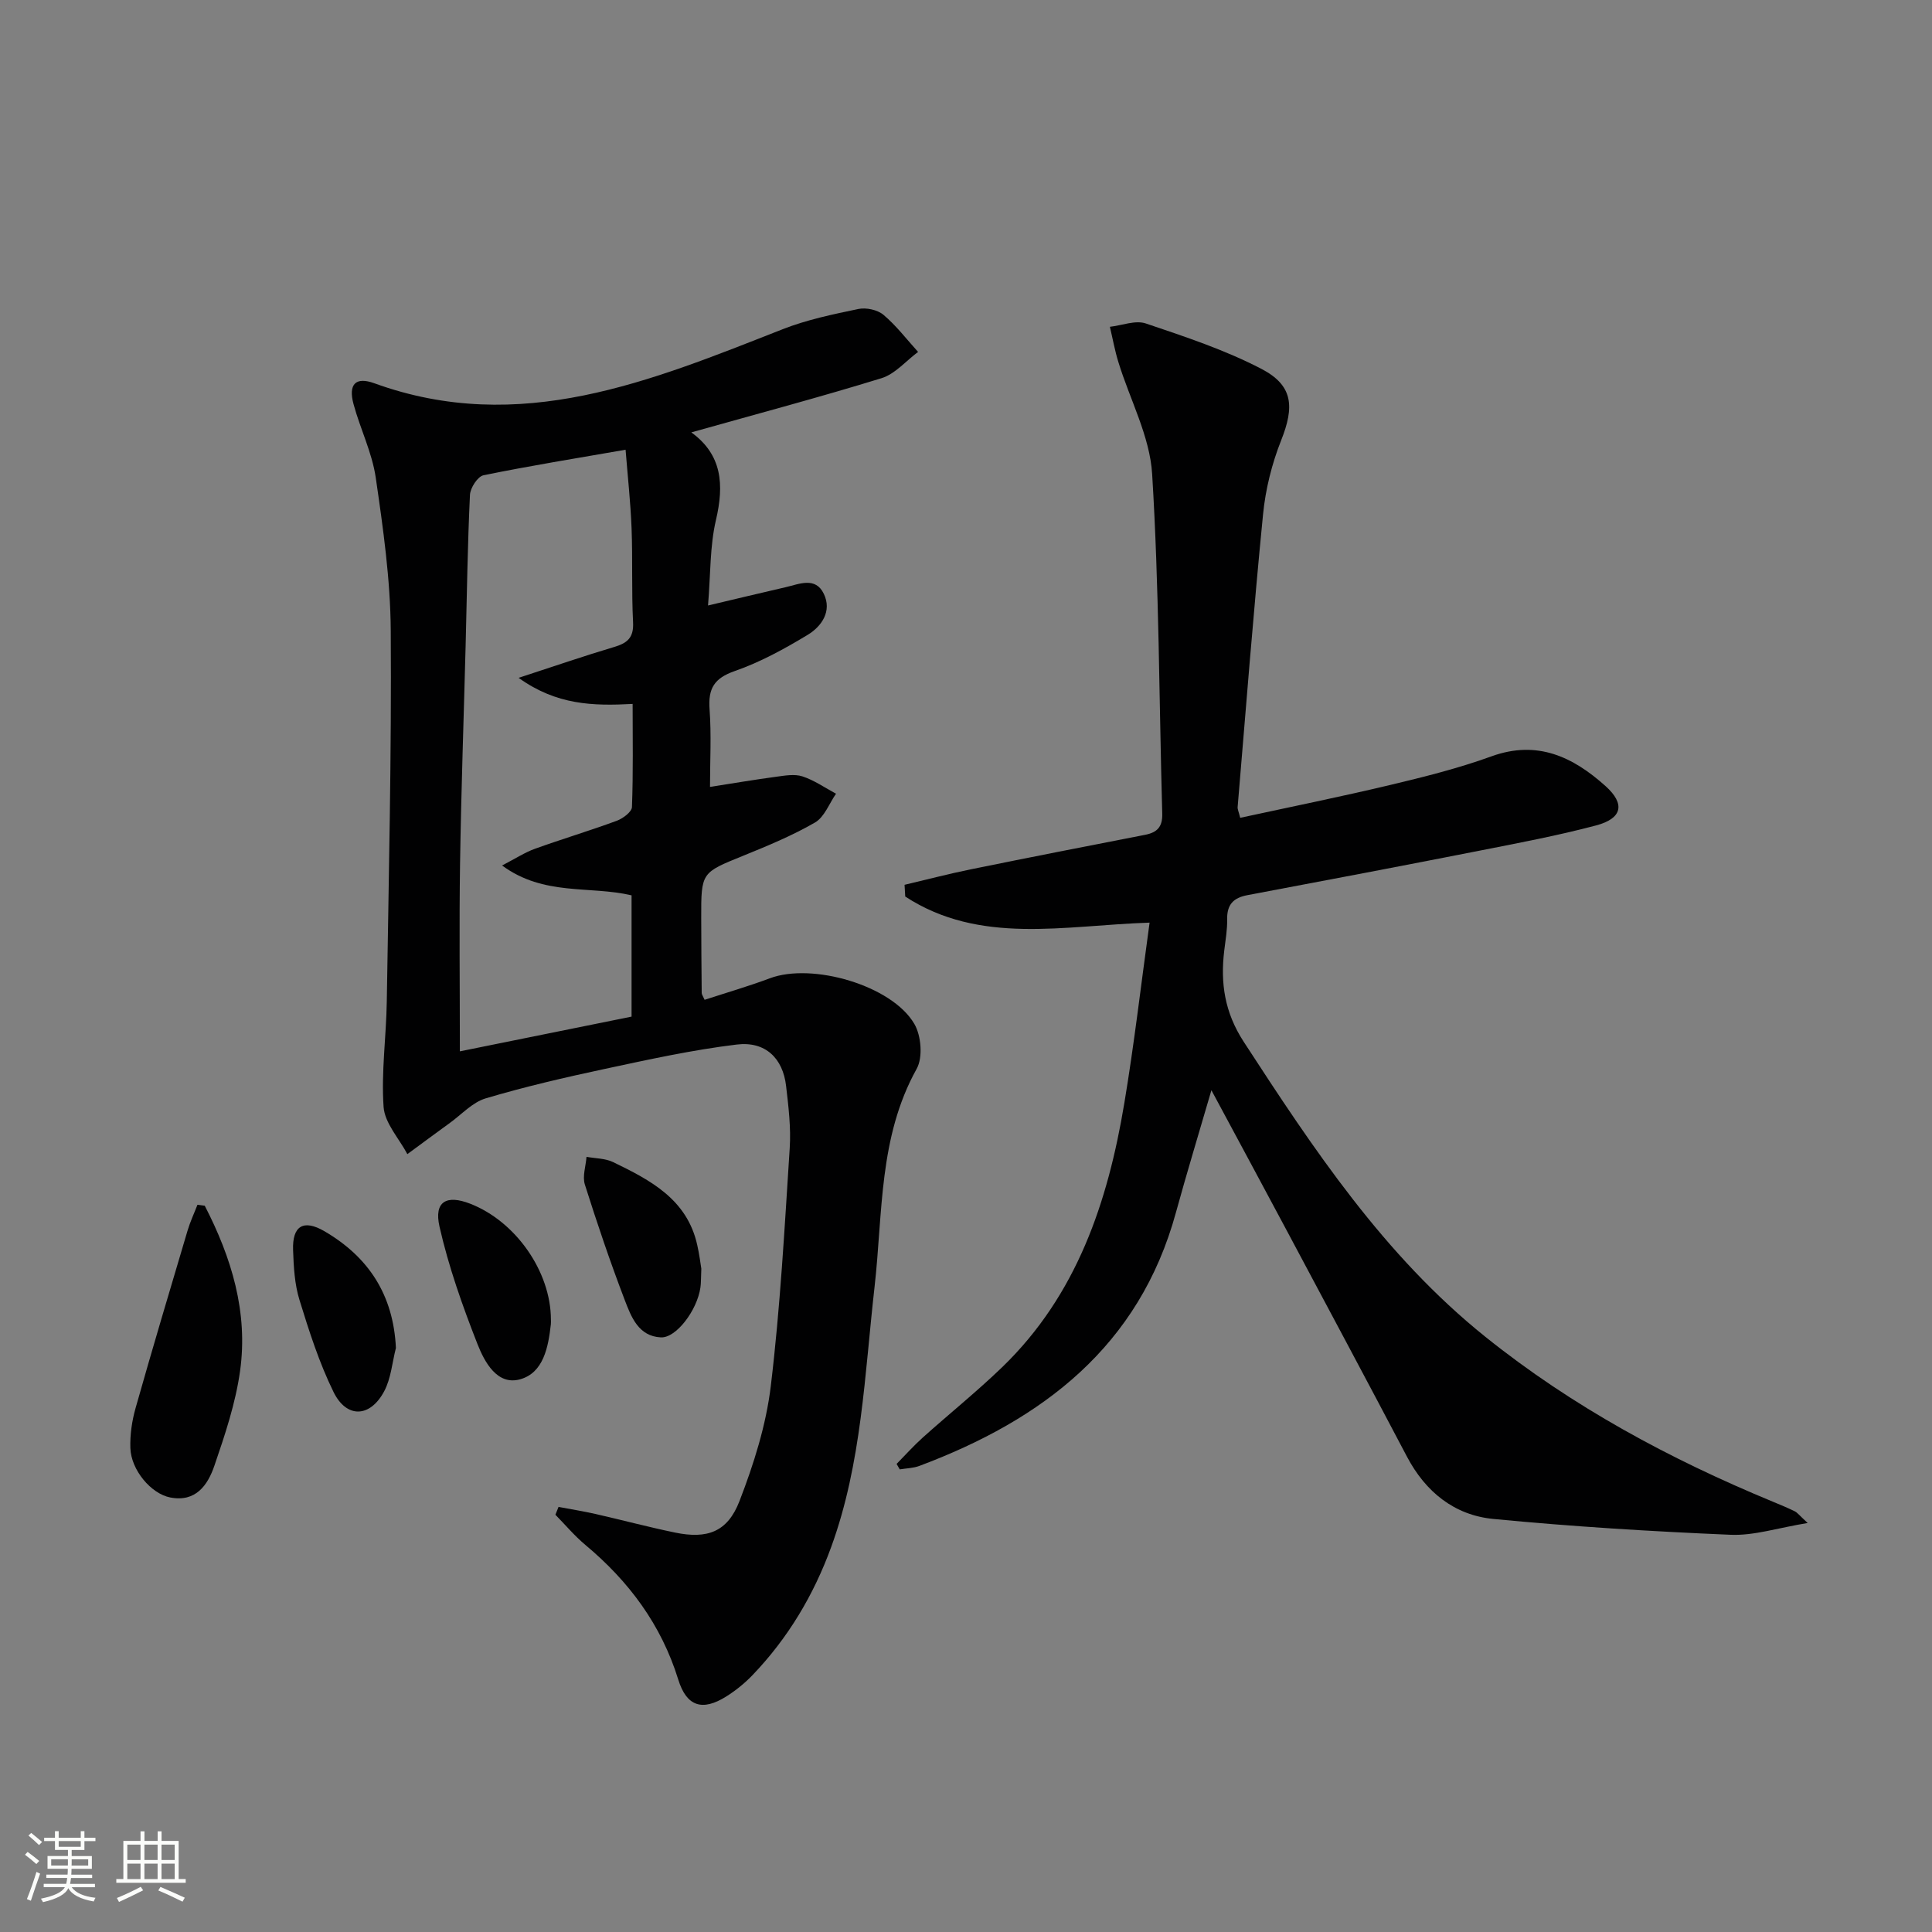 <svg enable-background="new 0 0 400 400" viewBox="0 0 400 400" xmlns="http://www.w3.org/2000/svg"><rect x="0" y="0" width="400" height="400" fill="#808080" stroke="none"/><path d="m5.17 384 .55-.58c.85.61 1.65 1.24 2.4 1.87l-.59.64c-.83-.73-1.62-1.38-2.36-1.93m1.22 9.53-.82-.34c.71-1.76 1.37-3.64 1.98-5.63.24.13.5.25.76.36-.6 1.67-1.24 3.54-1.92 5.61m-.5-13.5.57-.54c.56.44 1.31 1.06 2.26 1.87l-.64.64c-.68-.66-1.41-1.32-2.19-1.97m3.25.46h2.24v-1.36h.77v1.36h4.57v-1.36h.76v1.36h2.28v.69h-2.28v1.84h-2.64v1.26h4.18v2.64h-4.21c0 .45-.02.86-.05 1.21h4.32v.69h-4.38c-.04.34-.1.75-.19 1.22h5.15v.69h-4.82c.87 1.19 2.51 1.92 4.93 2.19-.17.31-.3.57-.37.76-2.77-.49-4.52-1.41-5.26-2.76-.56 1.26-2.3 2.23-5.24 2.9-.12-.24-.26-.48-.43-.72 2.73-.55 4.38-1.34 4.96-2.38h-4.38v-.69h4.65c.1-.38.17-.79.21-1.22h-4.32v-.69h4.4c.03-.34.05-.75.05-1.21h-4.2v-2.64h4.23v-1.26h-2.69v-1.84h-2.24zm1.46 4.46v1.29h3.45c.01-.4.02-.57.01-.53v-.32-.45h-3.46zm1.55-2.59h4.57v-1.19h-4.57zm6.11 2.59h-3.42v.77c-.01.19-.01.37-.02.53h3.44z" fill="#fbfcfa"/><path d="m32.63 379.16h.82v1.98h3.54v7.89h1.46v.78h-14.37v-.78h1.46v-7.89h3.55v-1.98h.82v1.98h2.73v-1.98zm-3.49 11.48.5.73c-1.61.82-3.28 1.63-5 2.41-.13-.27-.28-.55-.44-.82 1.75-.72 3.4-1.49 4.94-2.32m-2.78-5.55h2.73v-3.18h-2.73zm0 3.95h2.73v-3.2h-2.73zm3.54-3.95h2.73v-3.18h-2.73zm0 3.95h2.73v-3.2h-2.73zm7.89 4.68c-1.84-.92-3.51-1.7-5.02-2.32l.45-.73c1.89.8 3.57 1.55 5.04 2.23zm-1.62-11.81h-2.73v3.18h2.73zm-2.73 7.13h2.73v-3.2h-2.73z" fill="#fbfcfa"/><g fill="#010102"><path d="m143.13 89.52c6.4 4.63 6.81 10.85 5.1 18.14-1.27 5.42-1.1 11.17-1.64 17.7 5.89-1.39 10.94-2.61 16-3.77 2.85-.65 6.23-2.26 7.97 1.35 1.73 3.58-.43 6.74-3.34 8.5-4.8 2.9-9.82 5.66-15.09 7.49-4.29 1.49-5.54 3.64-5.22 7.94.39 5.27.09 10.6.09 16.05 4.88-.76 9.27-1.51 13.68-2.1 1.8-.24 3.81-.61 5.45-.08 2.45.8 4.65 2.35 6.96 3.59-1.42 2.04-2.4 4.83-4.35 5.96-4.73 2.73-9.83 4.84-14.91 6.9-8.62 3.5-8.67 3.4-8.65 12.91.01 5.16.05 10.33.1 15.49 0 .29.24.59.6 1.41 4.47-1.46 9.06-2.79 13.52-4.46 8.75-3.28 25.24 1.46 29.9 9.44 1.43 2.44 1.8 6.94.49 9.3-7.89 14.18-6.99 29.88-8.72 45.14-2.06 18.11-2.64 36.47-8.98 53.87-3.63 9.97-8.97 18.9-16.32 26.56-1.6 1.66-3.45 3.16-5.41 4.39-4.92 3.09-8.2 2.1-9.93-3.49-3.52-11.38-10.24-20.38-19.26-27.91-2.23-1.87-4.13-4.14-6.18-6.23.22-.54.44-1.08.65-1.62 2.55.48 5.11.89 7.64 1.46 5.5 1.25 10.95 2.71 16.47 3.85 6.67 1.38 10.87-.1 13.35-6.51 2.96-7.66 5.52-15.75 6.49-23.87 1.96-16.31 2.85-32.76 3.91-49.17.28-4.28-.25-8.64-.75-12.92-.66-5.72-4.28-9.29-10.21-8.57-9.19 1.11-18.28 3.11-27.34 5.05-8.27 1.77-16.53 3.68-24.63 6.09-2.73.81-4.96 3.3-7.39 5.06-2.96 2.14-5.89 4.33-8.84 6.49-1.72-3.25-4.68-6.41-4.92-9.76-.51-7.23.55-14.56.66-21.85.4-25.6 1-51.2.82-76.79-.07-10.58-1.58-21.19-3.11-31.69-.76-5.18-3.22-10.09-4.6-15.21-1.1-4.07.41-5.71 4.28-4.31 30.19 10.96 57.3-.48 84.6-11.19 5-1.96 10.38-3.08 15.66-4.18 1.61-.33 3.95.17 5.18 1.21 2.66 2.24 4.81 5.08 7.17 7.68-2.51 1.86-4.76 4.57-7.57 5.44-12.79 3.94-25.73 7.38-39.38 11.22zm-12.37 120.96c0-8.93 0-17.04 0-25.11-8.69-2.04-18.14.2-26.81-6.18 2.8-1.45 4.7-2.7 6.78-3.45 5.62-2.03 11.36-3.74 16.97-5.81 1.27-.47 3.1-1.83 3.14-2.83.27-7.11.14-14.23.14-21.36-8.22.44-15.74.24-23.61-5.4 7.55-2.46 13.63-4.56 19.79-6.39 2.74-.81 4.07-1.94 3.91-5.1-.33-6.48-.06-12.99-.31-19.48-.21-5.37-.8-10.73-1.24-16.26-10.22 1.78-19.86 3.33-29.42 5.29-1.2.25-2.74 2.62-2.8 4.07-.49 10.3-.63 20.61-.89 30.92-.39 15.13-.93 30.26-1.16 45.39-.19 12.6-.04 25.2-.04 38.89 11.75-2.39 23.67-4.79 35.55-7.19z"/><path d="m187.28 183.19c4.56-1.07 9.1-2.27 13.69-3.2 12.02-2.45 24.07-4.81 36.11-7.15 2.51-.49 3.62-1.65 3.55-4.37-.65-23.45-.65-46.93-2.09-70.33-.48-7.83-4.62-15.43-6.99-23.17-.74-2.39-1.18-4.87-1.76-7.31 2.5-.28 5.28-1.42 7.44-.69 8.12 2.74 16.36 5.46 23.93 9.4 6.61 3.44 6.84 7.86 4.1 14.77-1.93 4.86-3.25 10.15-3.76 15.36-1.99 20.17-3.56 40.39-5.26 60.59-.04.45.21.93.53 2.23 10.37-2.25 20.71-4.34 30.97-6.78 7.09-1.69 14.22-3.47 21.06-5.95 9.51-3.44 16.89.13 23.62 6.17 4.11 3.7 3.46 6.7-1.98 8.14-7.84 2.08-15.84 3.59-23.8 5.16-16.11 3.17-32.24 6.24-48.37 9.27-2.93.55-4.26 1.97-4.2 5.01.04 2.14-.34 4.3-.6 6.44-.82 6.76.07 12.8 4.01 18.88 14.46 22.24 29.07 44.28 50.06 61.12 18.04 14.47 38.18 25.32 59.49 34.12 1.53.63 3.07 1.27 4.56 2 .54.27.93.82 2.67 2.42-6.14 1-11.07 2.64-15.93 2.44-16.41-.69-32.82-1.7-49.17-3.28-8.03-.78-14.01-5.58-17.86-12.89-8.28-15.73-16.67-31.4-25.03-47.08-4.99-9.35-10.03-18.68-15.46-28.79-2.62 9.01-5.1 17.12-7.34 25.29-7.59 27.76-27.6 42.92-53.12 52.49-1.27.48-2.71.49-4.07.72-.22-.38-.44-.75-.65-1.13 1.8-1.83 3.52-3.75 5.42-5.46 5.45-4.89 11.17-9.49 16.43-14.56 15.46-14.93 21.89-34.18 25.3-54.68 2.04-12.22 3.46-24.55 5.23-37.37-17.71.58-35.11 4.68-50.59-5.4-.05-.81-.09-1.62-.14-2.43z"/><path d="m42.39 249.63c5.53 10.72 9.02 22.05 7.31 34.25-.93 6.65-3.12 13.18-5.31 19.57-1.37 4.01-3.85 7.63-9.17 6.58-3.95-.78-8.08-5.67-8.23-10.23-.09-2.76.33-5.64 1.09-8.31 3.47-12.27 7.12-24.48 10.75-36.7.54-1.83 1.36-3.57 2.05-5.35.5.06 1.01.12 1.51.19z"/><path d="m145.2 262.66c-.09 1.95-.04 2.96-.19 3.94-.69 4.7-5.02 10.45-8.19 10.29-4.64-.23-6.14-4.26-7.47-7.72-3.01-7.88-5.72-15.88-8.26-23.92-.54-1.71.2-3.82.34-5.74 1.85.34 3.89.3 5.53 1.1 7.7 3.73 15.29 7.69 17.39 17.13.44 1.91.68 3.88.85 4.92z"/><path d="m114.06 273.17c0 .33.03.67-.01 1-.53 4.75-1.53 10.08-6.4 11.41-4.72 1.29-7.33-3.59-8.78-7.27-3.12-7.94-6-16.07-7.88-24.37-1.17-5.19 1.46-6.64 6.37-4.72 9.44 3.68 16.67 14.06 16.7 23.95z"/><path d="m81.97 279.08c-.77 3-1.01 6.29-2.42 8.95-2.92 5.5-7.8 5.68-10.51.14-2.96-6.05-5.05-12.57-7.04-19.04-1.01-3.27-1.2-6.86-1.32-10.32-.18-5.03 2.16-6.43 6.52-3.88 9.13 5.34 14.25 13.18 14.77 24.15z"/></g></svg>
